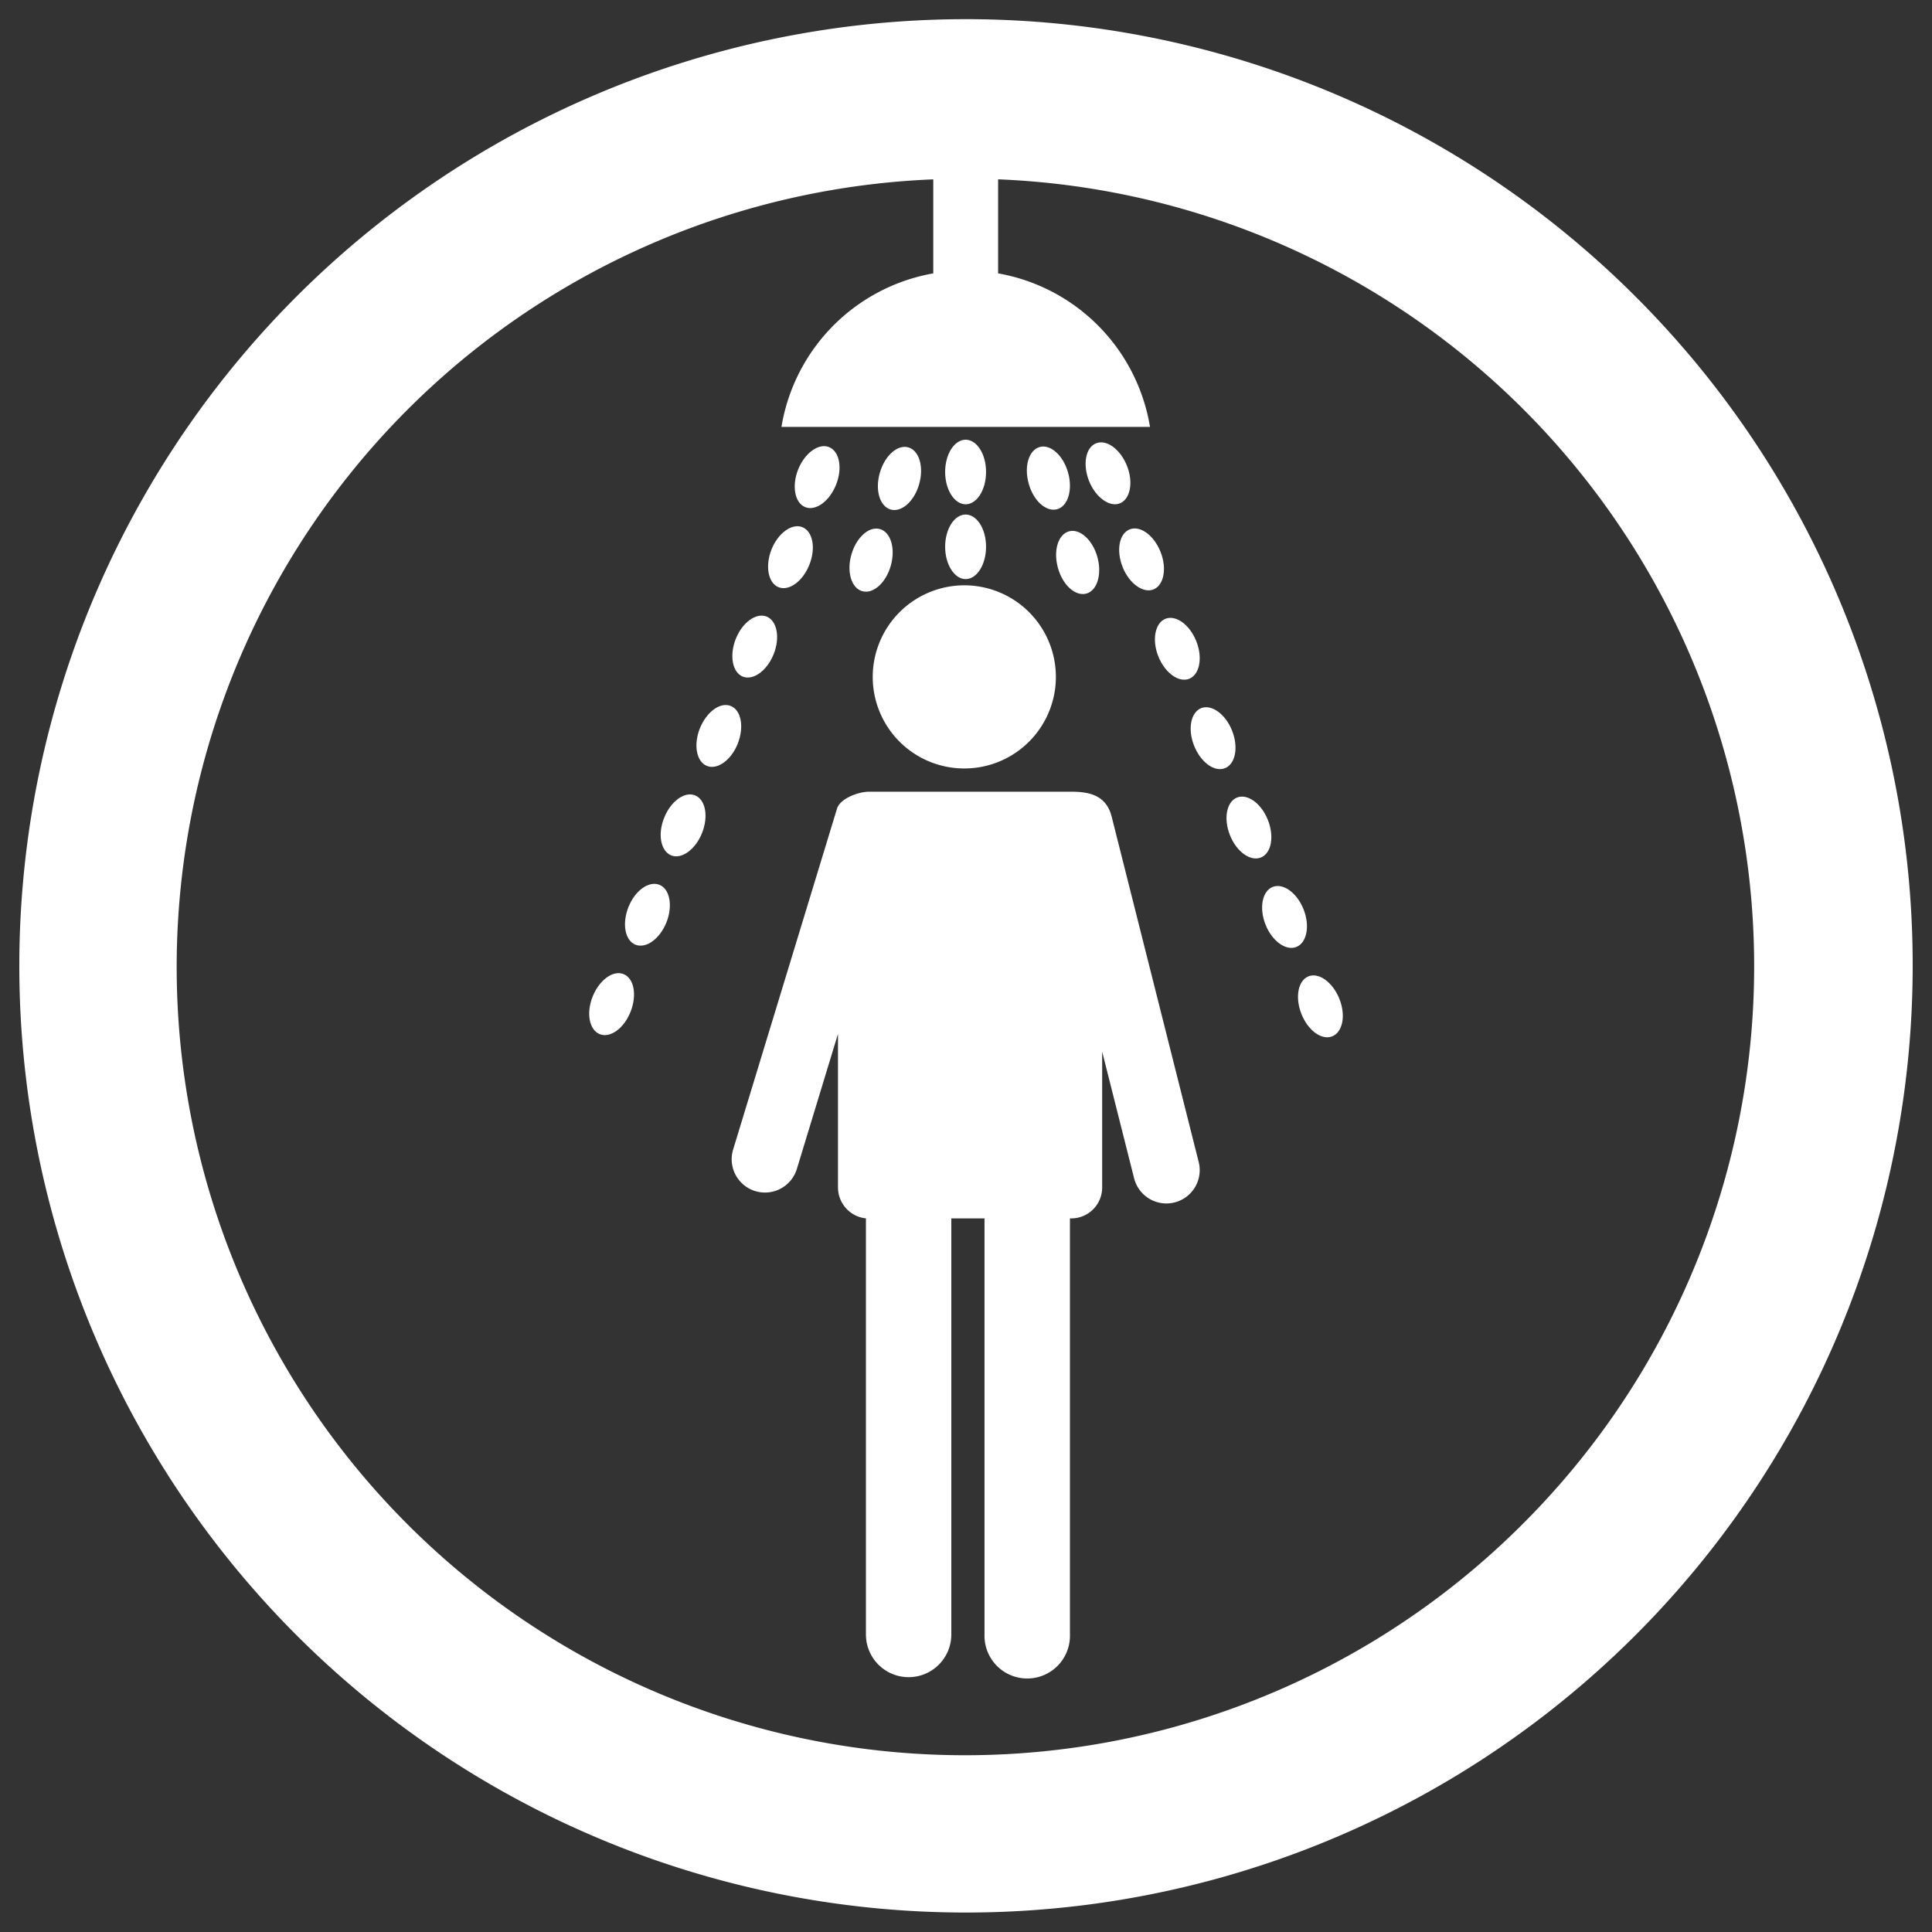 <svg id="Ebene_1" data-name="Ebene 1" xmlns="http://www.w3.org/2000/svg" width="500" height="500" viewBox="0 0 500 500">
  <rect x="0" y="0" width="500" height="500" fill="#333333" stroke="none"/>
  <defs>
    <style>
      .cls-1 {
        fill: #fff;
        fill-rule: evenodd;
      }
    </style>
  </defs>
  <title>duschen</title>
  <g id="Duschen">
    <path class="cls-1" d="M249.9,130.51c2.92,0,5.29-3.74,5.29-8.37s-2.37-8.34-5.29-8.34-5.3,3.75-5.3,8.34S247,130.51,249.9,130.51Z"/>
    <path class="cls-1" d="M249.9,149.87c2.92,0,5.29-3.74,5.29-8.37s-2.37-8.34-5.29-8.34-5.3,3.75-5.3,8.34S247,149.87,249.9,149.87Z"/>
    <path class="cls-1" d="M281.18,153.61c2.81-.79,4.06-5.06,2.81-9.5s-4.57-7.4-7.37-6.59-4.07,5-2.82,9.48S278.34,154.4,281.18,153.61Z"/>
    <path class="cls-1" d="M273.61,131.78c2.8-.79,4.06-5.06,2.8-9.5s-4.56-7.4-7.36-6.59-4.08,5-2.82,9.49S270.77,132.57,273.61,131.78Z"/>
    <path class="cls-1" d="M223.17,153c2.83.79,6.12-2.17,7.37-6.61s0-8.68-2.82-9.47-6.1,2.14-7.38,6.6S220.34,152.24,223.17,153Z"/>
    <path class="cls-1" d="M230.52,131.87c2.83.79,6.12-2.17,7.37-6.61s0-8.68-2.82-9.48-6.1,2.15-7.38,6.61S227.69,131.07,230.52,131.87Z"/>
    <path class="cls-1" d="M326.31,221.92c2.72-1.07,3.53-5.42,1.81-9.73s-5.31-6.87-8-5.78-3.52,5.45-1.81,9.74S323.6,223,326.31,221.92Z"/>
    <path class="cls-1" d="M299.78,169.89c1.72,4.27,5.31,6.86,8,5.77s3.53-5.43,1.82-9.72-5.31-6.88-8-5.79S298.07,165.6,299.78,169.89Z"/>
    <path class="cls-1" d="M346.62,258.47c-1.72-4.27-5.31-6.88-8-5.79s-3.52,5.43-1.81,9.74,5.29,6.88,8,5.77S348.34,262.74,346.62,258.47Z"/>
    <path class="cls-1" d="M290.53,146.74c1.71,4.3,5.32,6.87,8,5.8s3.53-5.45,1.81-9.74-5.29-6.89-8-5.79S288.83,142.46,290.53,146.74Z"/>
    <path class="cls-1" d="M281.84,124.47c1.72,4.29,5.32,6.86,8,5.79s3.53-5.44,1.81-9.73-5.29-6.89-8-5.8S280.15,120.18,281.84,124.47Z"/>
    <path class="cls-1" d="M337.36,235.33c-1.7-4.27-5.29-6.87-8-5.79s-3.54,5.45-1.85,9.74,5.32,6.88,8,5.79S339.08,239.64,337.36,235.33Z"/>
    <path class="cls-1" d="M310.85,183.27c-2.7,1.1-3.52,5.45-1.81,9.74s5.29,6.89,8,5.79,3.52-5.42,1.82-9.71S313.56,182.2,310.85,183.27Z"/>
    <path class="cls-1" d="M171.88,211.65c-1.72,4.27-.89,8.62,1.82,9.72s6.3-1.53,8-5.82.89-8.62-1.82-9.71S173.59,207.36,171.88,211.65Z"/>
    <path class="cls-1" d="M200.22,169.31c1.72-4.29.89-8.64-1.81-9.74s-6.32,1.53-8,5.79-.89,8.65,1.81,9.74S198.51,173.58,200.22,169.31Z"/>
    <path class="cls-1" d="M153.38,257.89c-1.71,4.29-.9,8.63,1.82,9.74s6.31-1.5,8-5.81.9-8.62-1.82-9.72S155.1,253.63,153.38,257.89Z"/>
    <path class="cls-1" d="M209.46,146.17c1.73-4.29.9-8.65-1.8-9.74s-6.32,1.54-8,5.79-.89,8.64,1.81,9.74S207.76,150.46,209.46,146.17Z"/>
    <path class="cls-1" d="M216.37,125.45c1.72-4.29.9-8.64-1.81-9.74s-6.31,1.55-8,5.79-.89,8.65,1.82,9.74S214.66,129.74,216.37,125.45Z"/>
    <path class="cls-1" d="M172.48,238.7c1.69-4.27.89-8.65-1.84-9.72s-6.3,1.5-8,5.77-.91,8.66,1.82,9.74S170.76,243,172.48,238.7Z"/>
    <path class="cls-1" d="M181.13,188.49c-1.71,4.28-.89,8.64,1.81,9.73s6.32-1.5,8-5.79.9-8.64-1.83-9.73S182.85,184.24,181.13,188.49Z"/>
    <path class="cls-1" d="M225.86,175.15a23.7,23.7,0,1,0,23.7-23.67A23.73,23.73,0,0,0,225.86,175.15Z"/>
    <path class="cls-1" d="M287.7,211.35c-1.38-5.45-5.62-6.46-10.46-6.46H224.87c-2.54,0-7.41,1.68-8.25,4.37l-26.89,88.25a8.62,8.62,0,0,0,16.5,5l10.64-34.94v39.74a8.06,8.06,0,0,0,7.23,8V423a11.05,11.05,0,1,0,22.1,0V315.32h8.59V423a11.06,11.06,0,1,0,22.11,0V315.32h.34a8,8,0,0,0,8-8V272.16L293.52,305a8.62,8.62,0,0,0,16.72-4.2Z"/>
    <path class="cls-1" d="M423.24,76.72A245,245,0,1,0,495,250,244.28,244.28,0,0,0,423.24,76.72Zm-29,317.52A204,204,0,1,1,241.53,46.42V70.75a48.34,48.34,0,0,0-39.29,39.73h95.38a48.34,48.34,0,0,0-39.31-39.73V46.41A203.83,203.83,0,0,1,394.24,394.24Z"/>
  </g>
</svg>
